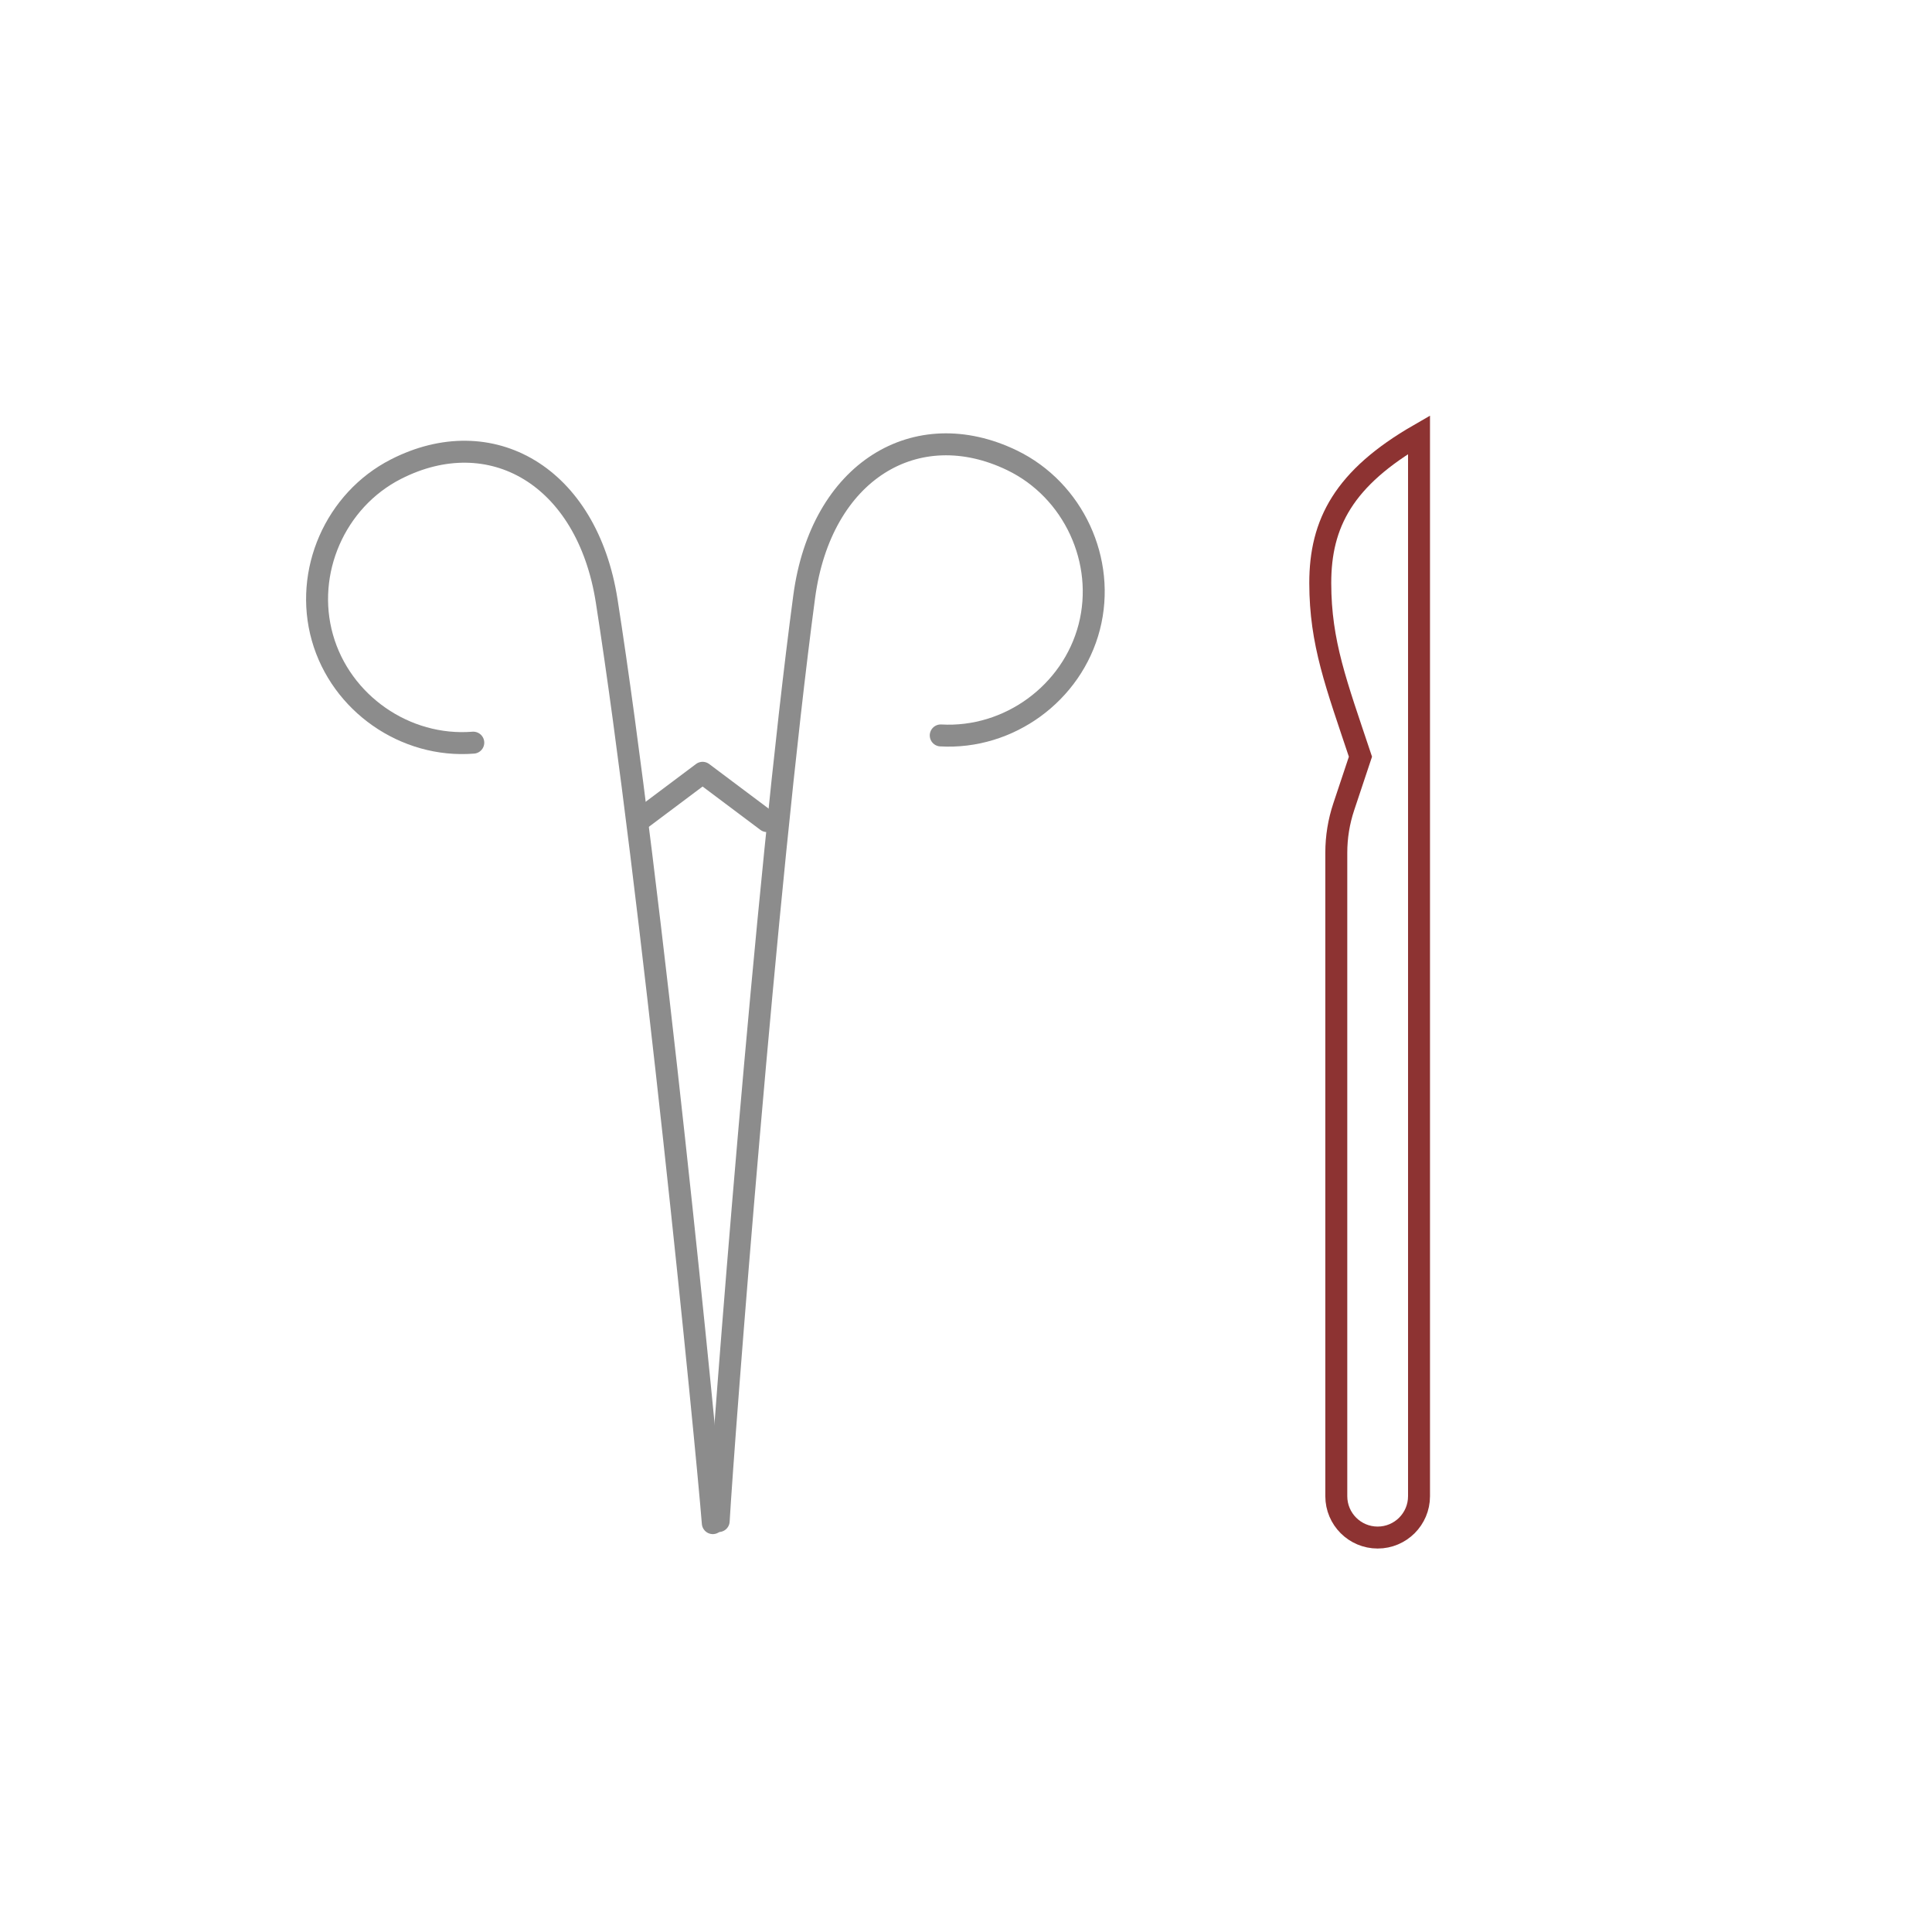 <svg width="120" height="120" viewBox="0 0 120 120" fill="none" xmlns="http://www.w3.org/2000/svg">
<path d="M88.138 27V92.931C88.138 94.35 86.988 95.5 85.569 95.5C84.15 95.5 83 94.35 83 92.931V52.961C83 51.993 83.156 51.032 83.462 50.114L84.5 47C83 42.5 82.008 39.943 82.004 36.222C82 32.5 83.471 29.69 88.138 27Z" stroke="#8D3332" stroke-width="1.364"/>
<path d="M29.396 46.128C25.168 46.464 21.178 43.686 20.024 39.604C18.871 35.523 20.817 31.067 24.595 29.14C30.462 26.146 36.462 29.518 37.683 37.328C40.454 55.037 43.878 89.62 44.274 94.604" stroke="#8C8C8C" stroke-width="1.364" stroke-miterlimit="10" stroke-linecap="round" stroke-linejoin="round"/>
<path d="M58.431 45.679C62.665 45.92 66.593 43.053 67.655 38.947C68.717 34.841 66.672 30.43 62.852 28.587C56.919 25.725 50.996 29.23 49.949 37.066C47.575 54.832 44.923 89.483 44.639 94.475" stroke="#8C8C8C" stroke-width="1.364" stroke-miterlimit="10" stroke-linecap="round" stroke-linejoin="round"/>
<path d="M39.639 51L43.639 48L47.639 51" stroke="#8C8C8C" stroke-width="1.364" stroke-miterlimit="10" stroke-linecap="round" stroke-linejoin="round"/>
</svg>
